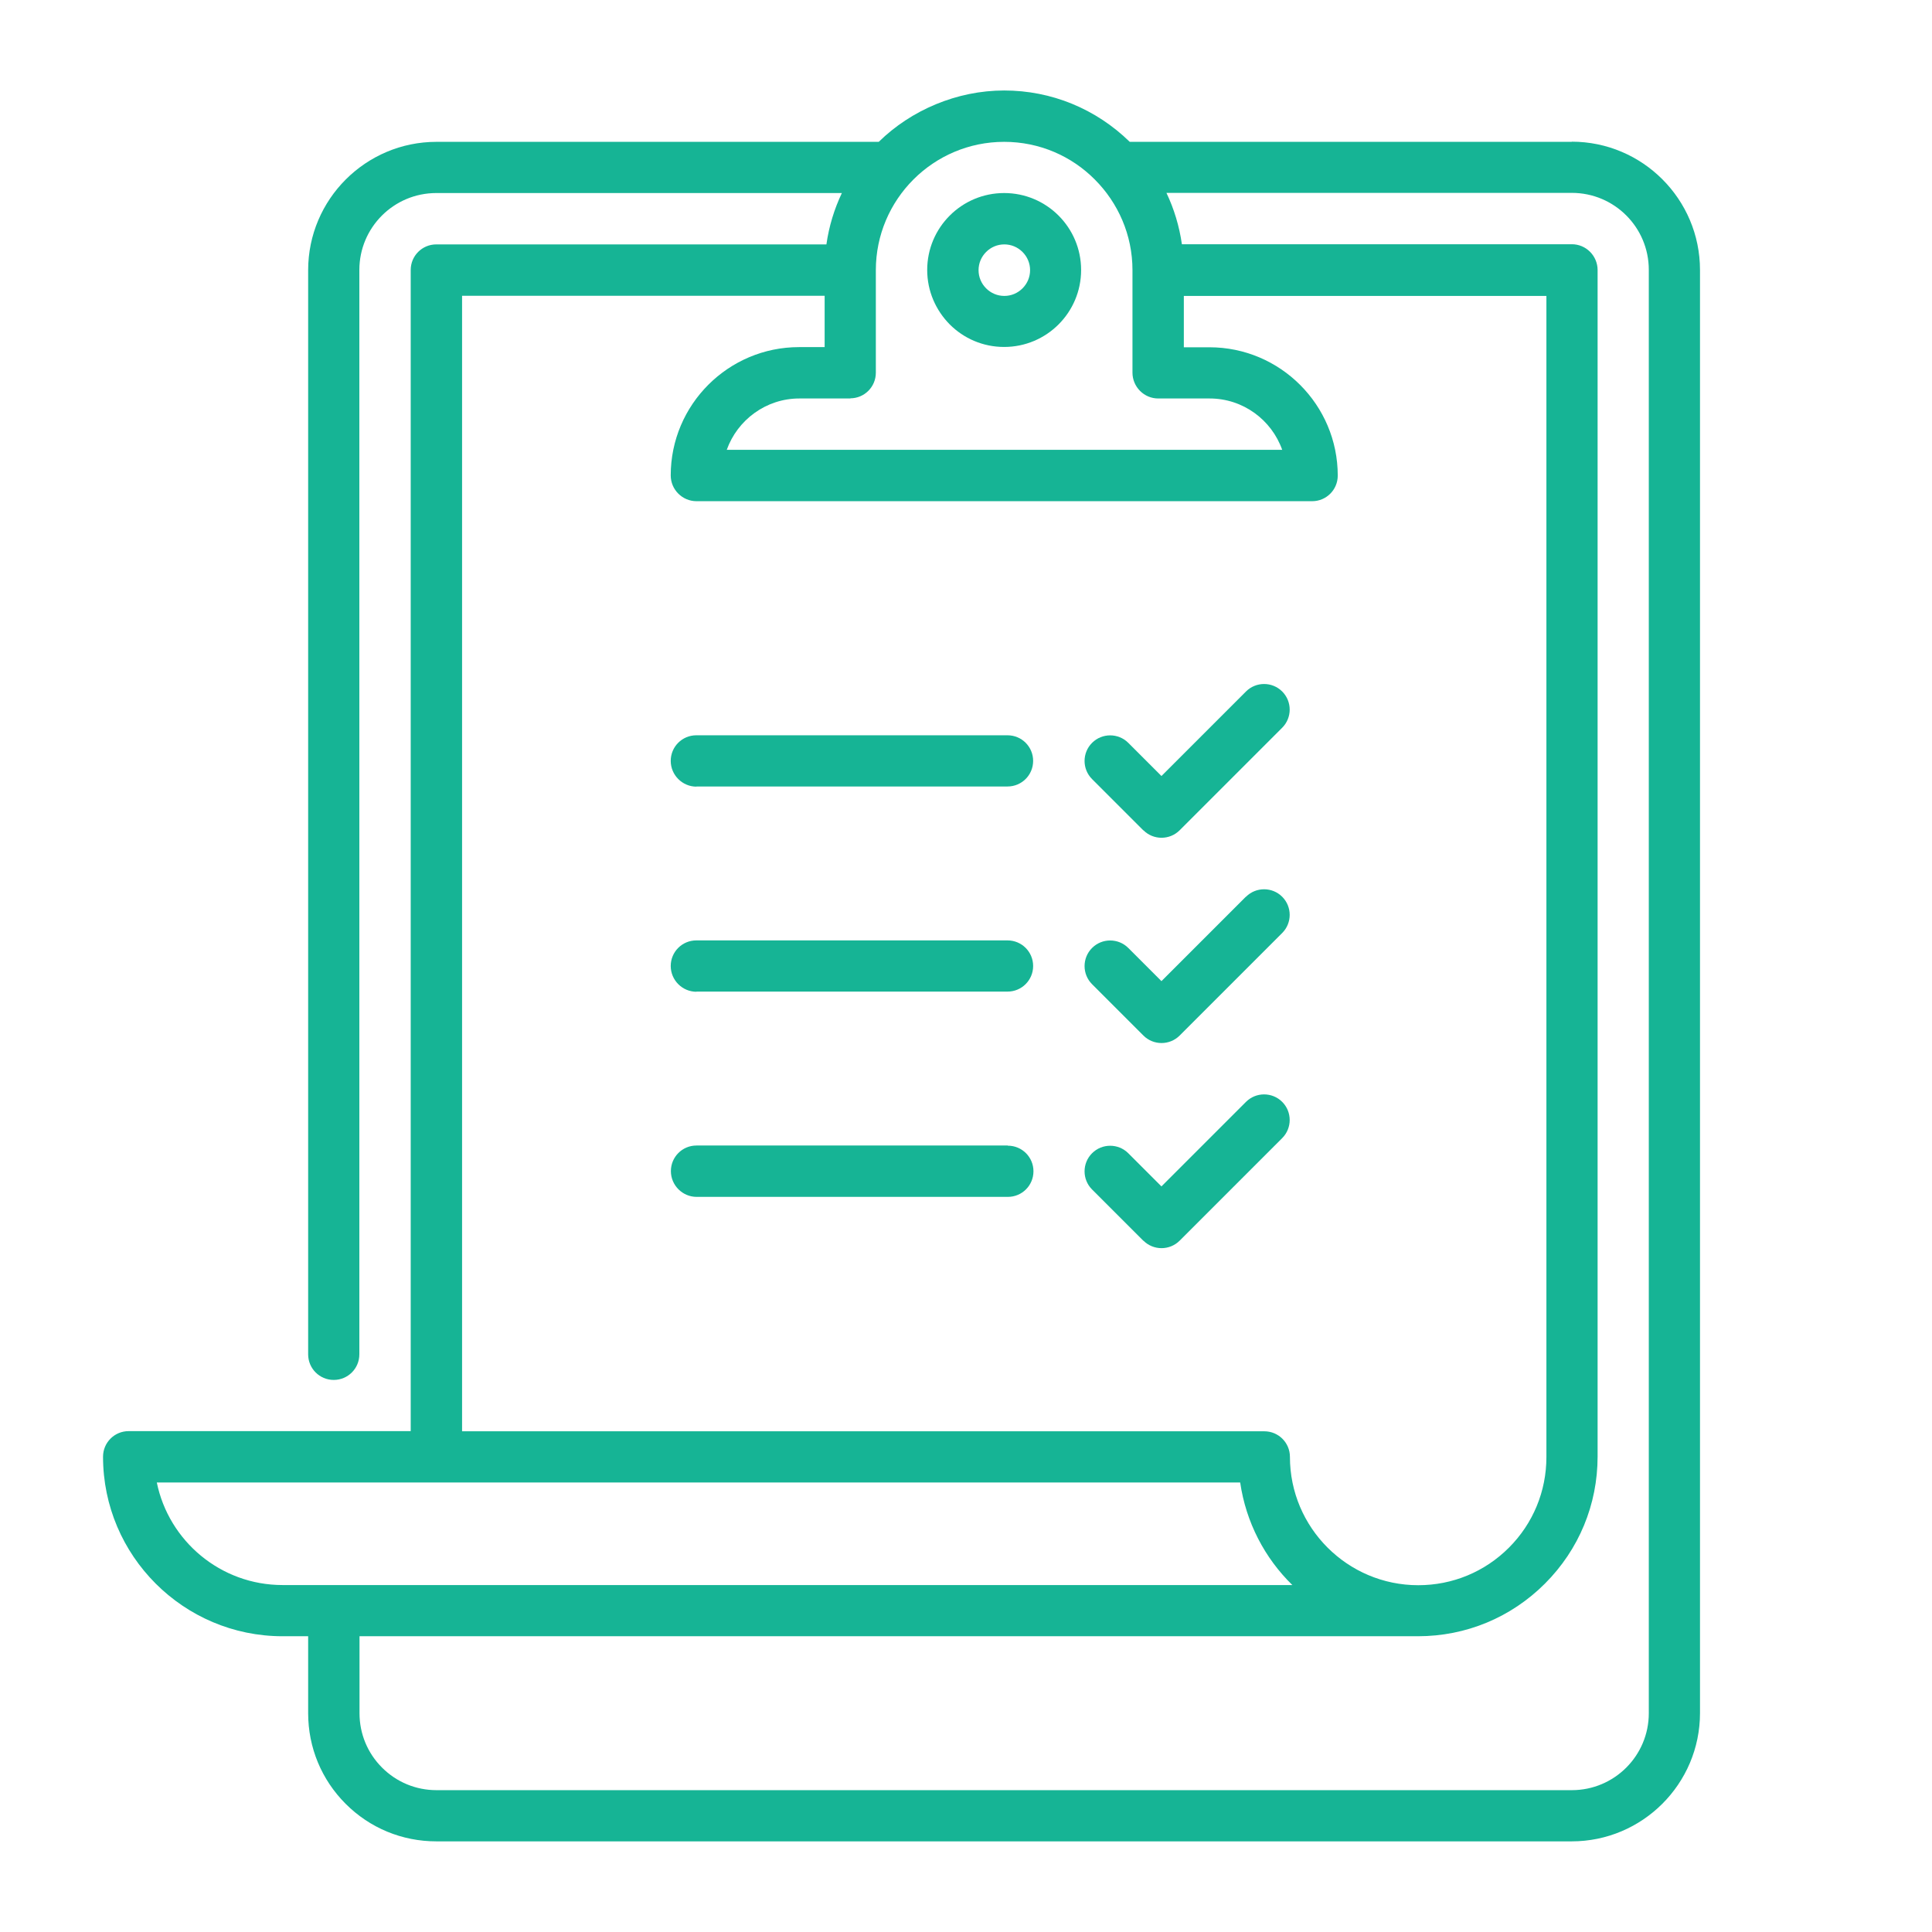 <svg xmlns="http://www.w3.org/2000/svg" id="Capa_1" data-name="Capa 1" viewBox="0 0 120 120"><defs><style>      .cls-1 {        fill: #16b495;      }    </style></defs><path class="cls-1" d="M77.39,55.69l-5.25,5.25-2.06-2.06c-.62-.62-1.63-.62-2.25,0-.62.62-.62,1.63,0,2.25l3.19,3.19c.62.62,1.63.62,2.25,0l6.37-6.37c.62-.62.62-1.63,0-2.25-.62-.62-1.63-.62-2.25,0h0Z"></path><path class="cls-1" d="M71.02,51.57c.62.62,1.63.62,2.25,0l6.37-6.37c.62-.62.62-1.63,0-2.25-.62-.62-1.63-.62-2.25,0l-5.25,5.25-2.06-2.06c-.62-.62-1.63-.62-2.25,0-.62.62-.62,1.63,0,2.25l3.19,3.19Z"></path><path class="cls-1" d="M71.02,77.06c.62.62,1.63.62,2.25,0l6.37-6.37c.62-.62.62-1.63,0-2.25s-1.63-.62-2.25,0l-5.25,5.25-2.06-2.06c-.62-.62-1.63-.62-2.25,0s-.62,1.63,0,2.25l3.19,3.19Z"></path><path class="cls-1" d="M43.25,61.59h19.33c.88,0,1.59-.71,1.59-1.59,0-.88-.71-1.59-1.59-1.59h-19.33c-.88,0-1.59.71-1.59,1.59,0,.44.18.84.47,1.13.29.29.69.47,1.13.47Z"></path><path class="cls-1" d="M43.25,48.85h19.33c.88,0,1.59-.71,1.59-1.59,0-.88-.71-1.59-1.59-1.59h-19.33c-.88,0-1.59.71-1.59,1.59,0,.44.18.84.47,1.13s.69.47,1.13.47Z"></path><path class="cls-1" d="M62.59,71.15h-19.33c-.88,0-1.59.71-1.59,1.59,0,.44.18.84.47,1.13s.69.47,1.13.47h19.33c.88,0,1.59-.71,1.59-1.59,0-.88-.71-1.59-1.59-1.59Z"></path><path class="cls-1" d="M97.63,8.81h-27.46c-2.1-2.05-4.86-3.19-7.8-3.19s-5.78,1.22-7.79,3.19h-27.47c-4.39,0-7.97,3.57-7.97,7.97v67.34c0,.88.71,1.59,1.59,1.59s1.59-.71,1.59-1.59V16.77c0-2.64,2.14-4.78,4.78-4.78h25.19c-.47.99-.8,2.06-.96,3.19h-24.23c-.88,0-1.59.71-1.59,1.59v72.12H7.99c-.88,0-1.59.71-1.59,1.59,0,3.08,1.25,5.86,3.27,7.88,2.02,2.02,4.81,3.27,7.88,3.27h1.59v4.78c0,2.13.83,4.13,2.33,5.63s3.5,2.33,5.63,2.33h70.52c4.39,0,7.97-3.57,7.97-7.97V16.77c0-4.39-3.57-7.97-7.97-7.97ZM52.81,24.74c.88,0,1.59-.71,1.59-1.59v-6.37c0-4.39,3.57-7.97,7.97-7.97,2.2,0,4.19.89,5.63,2.34,1.44,1.44,2.34,3.43,2.34,5.63v6.37c0,.42.17.83.47,1.13s.7.47,1.13.47h3.19c2.08,0,3.85,1.33,4.51,3.19h-34.5c.66-1.85,2.43-3.19,4.51-3.19h3.19ZM51.22,18.37v3.19h-1.59c-4.39,0-7.97,3.57-7.97,7.97,0,.44.18.84.47,1.13s.69.47,1.13.47h38.24c.88,0,1.59-.71,1.59-1.59,0-4.39-3.57-7.97-7.97-7.97h-1.59v-3.19s22.52,0,22.52,0v72.12c0,2.13-.83,4.13-2.33,5.63-1.5,1.5-3.5,2.33-5.63,2.33-4.39,0-7.97-3.57-7.97-7.97,0-.88-.71-1.59-1.59-1.59H28.7V18.37h22.52ZM17.55,98.45c-3.85,0-7.07-2.74-7.81-6.37h67.29c.36,2.48,1.53,4.7,3.24,6.37H17.55ZM102.41,106.41c0,2.64-2.14,4.78-4.78,4.78H27.11c-1.28,0-2.48-.5-3.38-1.4s-1.4-2.1-1.4-3.38v-4.78h65.74c2.98,0,5.78-1.16,7.89-3.27,2.11-2.11,3.27-4.91,3.27-7.89V16.77c0-.42-.17-.83-.47-1.13-.3-.3-.7-.47-1.13-.47h-24.22c-.16-1.11-.48-2.18-.96-3.19h25.18c2.64,0,4.78,2.14,4.78,4.78v89.64Z"></path><path class="cls-1" d="M62.37,21.55c2.64,0,4.78-2.14,4.78-4.78,0-2.64-2.14-4.78-4.78-4.78-2.64,0-4.78,2.14-4.78,4.78,0,1.32.54,2.51,1.4,3.38.87.87,2.06,1.4,3.38,1.4ZM61.25,15.65c.3-.3.7-.47,1.13-.47s.83.17,1.13.47c.3.3.47.7.47,1.13s-.17.83-.47,1.13-.7.47-1.13.47c-.43,0-.83-.17-1.13-.47s-.47-.7-.47-1.13c0-.43.17-.83.47-1.13h0Z"></path></svg>